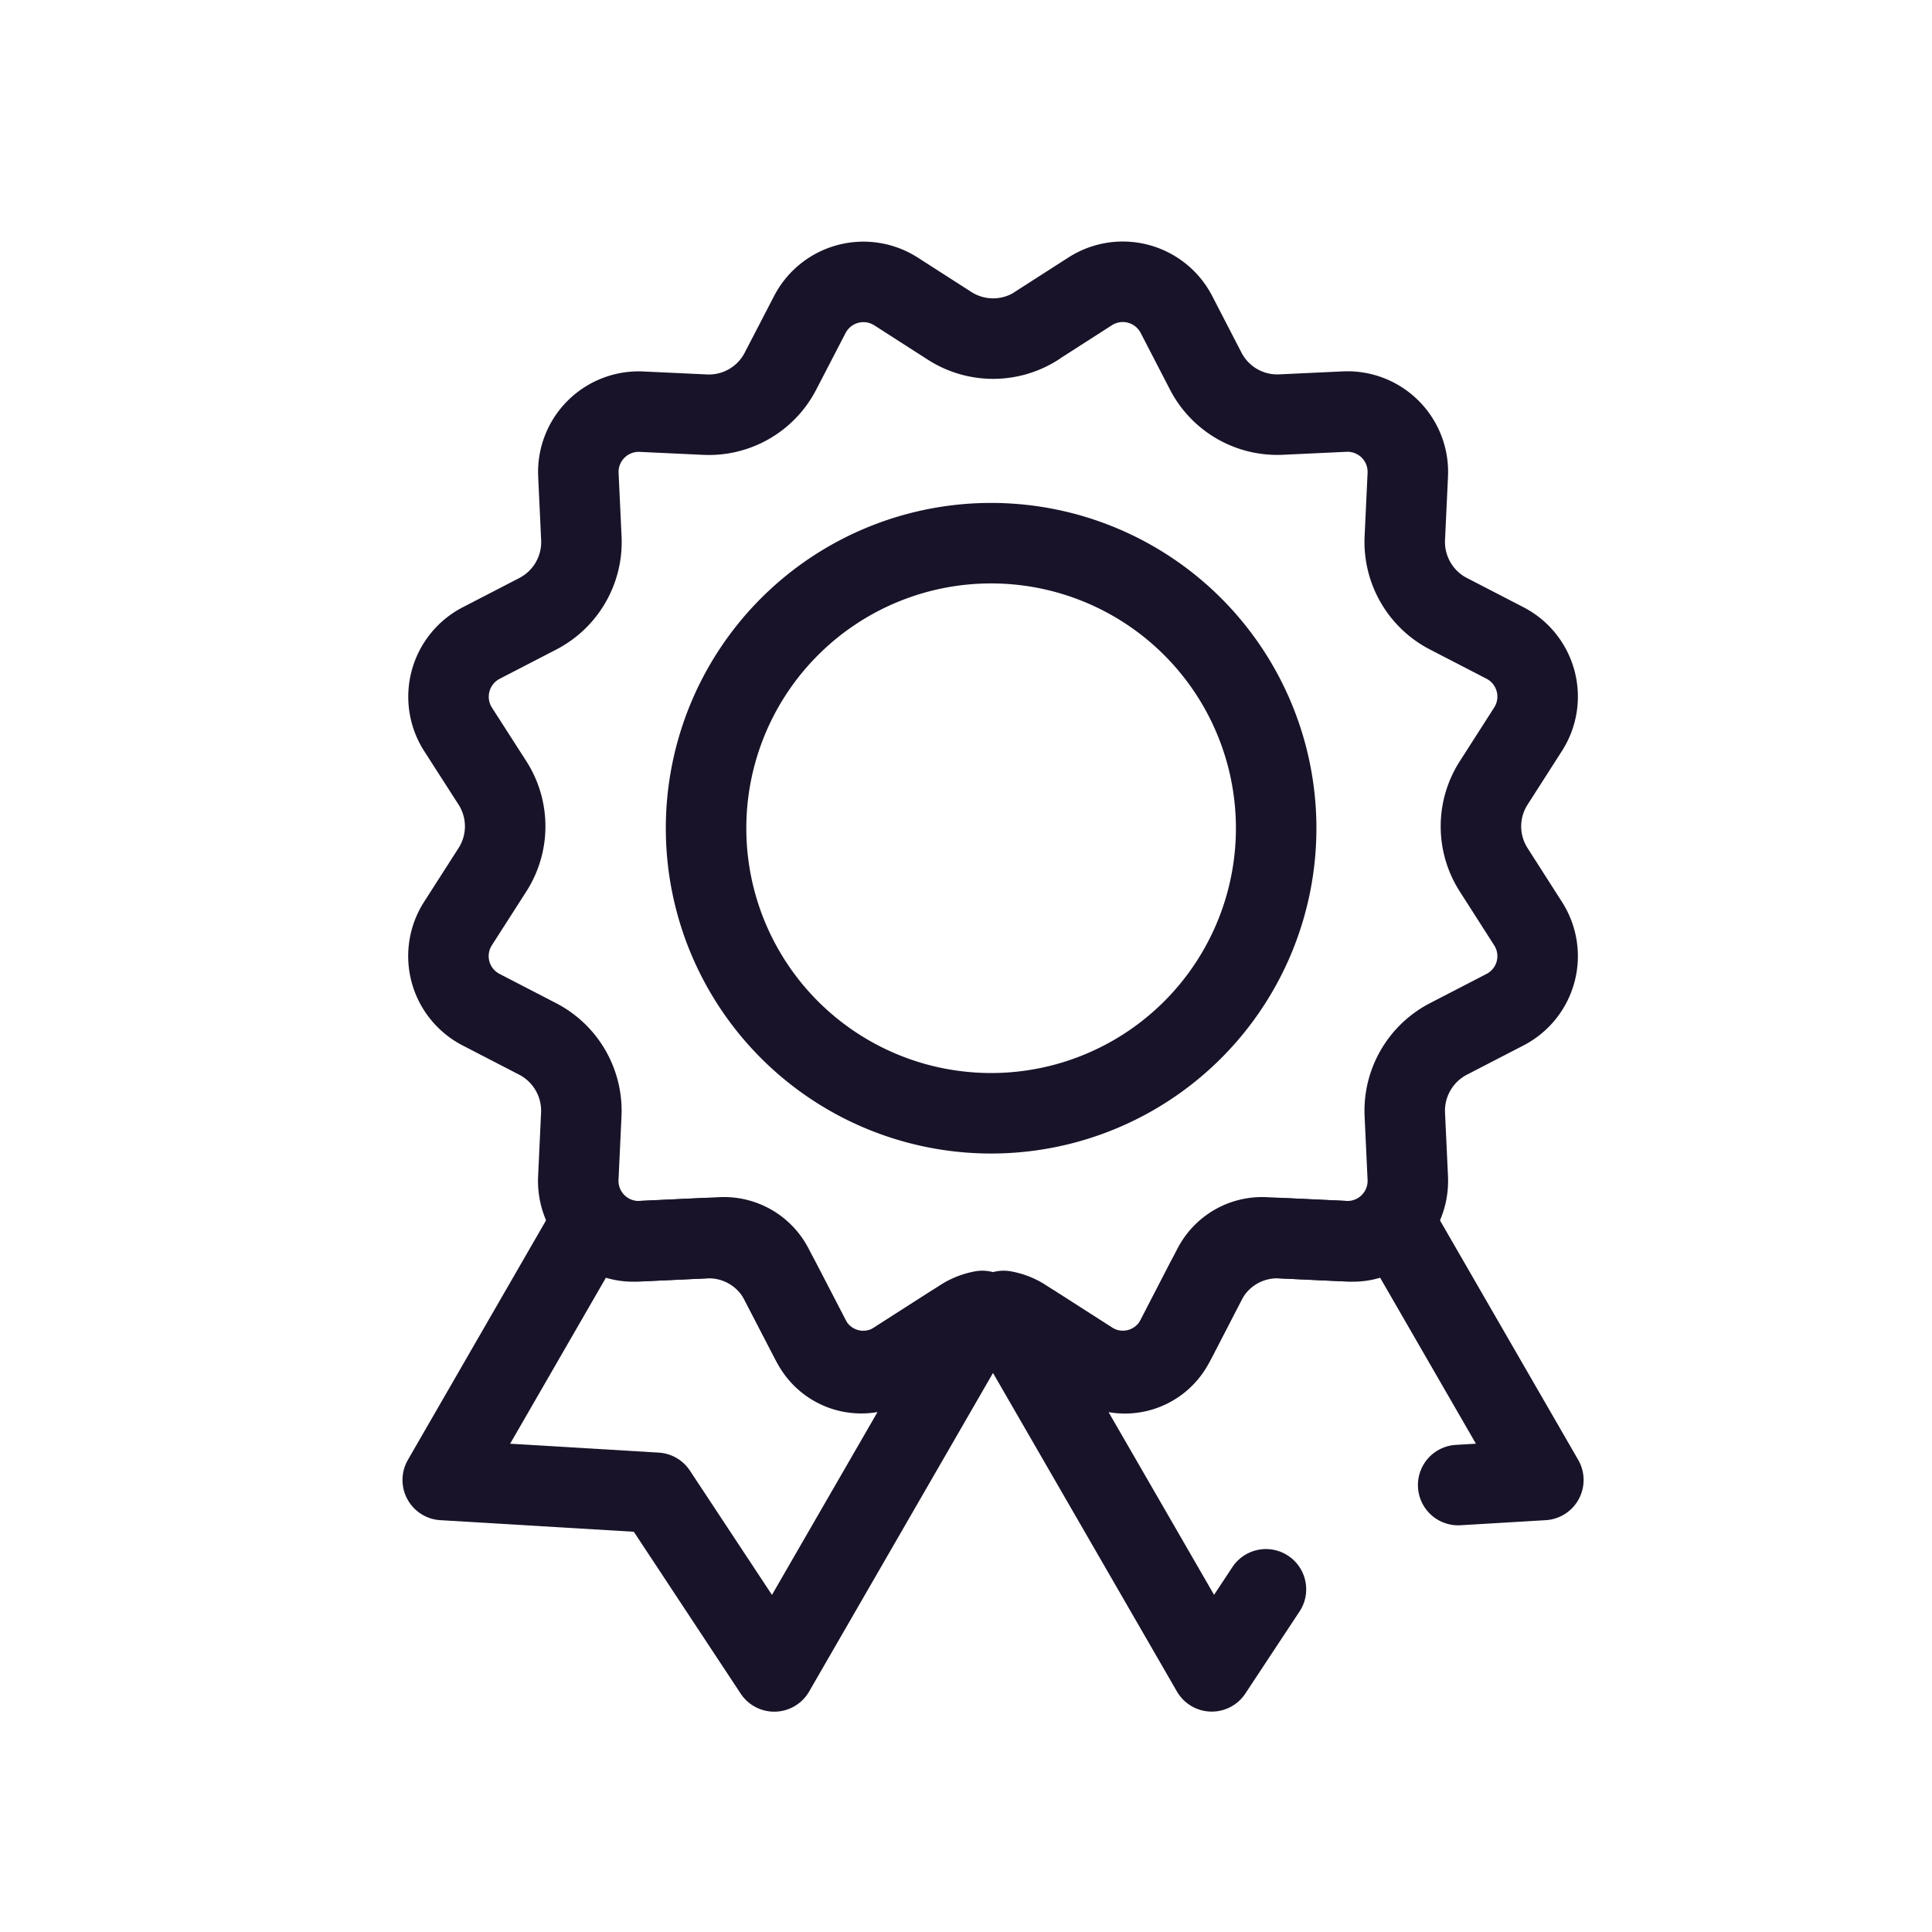 <svg width="24" height="24" viewBox="0 0 24 24" fill="none" xmlns="http://www.w3.org/2000/svg">
    <path d="m18.114 18.448 1.058-.063-1.848-3.202a.678.678 0 0 1-.547.238l-1.067-.05a.684.684 0 0 0-.639.369l-.49.949a.683.683 0 0 1-.977.262l-.899-.577a.682.682 0 0 0-.237-.089l2.585 4.477.673-1.019" stroke="#191329" stroke-linecap="round" stroke-linejoin="round"/>
    <path clip-rule="evenodd" d="M11.068 16.95a.683.683 0 0 1-.976-.261l-.492-.95a.683.683 0 0 0-.638-.368l-1.068.05a.678.678 0 0 1-.547-.238L5.5 18.385l2.653.159 1.465 2.219 2.585-4.478a.697.697 0 0 0-.236.089l-.9.577z" stroke="#191329" stroke-linecap="round" stroke-linejoin="round"/>
    <path clip-rule="evenodd" d="m12.876 4.047.667-.428a.75.75 0 0 1 1.071.287l.364.704a1 1 0 0 0 .935.54l.791-.037a.75.75 0 0 1 .784.785l-.037.79c-.017.39.194.756.54.935l.704.364a.75.75 0 0 1 .287 1.072l-.427.667a.999.999 0 0 0 0 1.079l.427.668a.748.748 0 0 1-.287 1.07l-.704.364c-.346.18-.557.545-.54.935l.037.792a.75.75 0 0 1-.784.784l-.79-.037a.998.998 0 0 0-.936.54l-.364.704a.75.75 0 0 1-1.07.287l-.668-.427a1 1 0 0 0-1.08 0l-.667.427a.748.748 0 0 1-1.07-.287l-.365-.704a.999.999 0 0 0-.934-.54l-.792.037a.75.75 0 0 1-.784-.784l.037-.792a1.005 1.005 0 0 0-.54-.935l-.704-.364a.749.749 0 0 1-.288-1.07l.428-.668a.999.999 0 0 0 0-1.08L5.69 9.06a.751.751 0 0 1 .288-1.072l.704-.364c.346-.18.557-.544.54-.934l-.037-.791a.75.75 0 0 1 .784-.785l.792.037a1 1 0 0 0 .934-.54l.365-.704a.75.75 0 0 1 1.07-.287l.667.428a1 1 0 0 0 1.08 0z" stroke="#191329" stroke-linecap="round" stroke-linejoin="round"/>
    <path clip-rule="evenodd" d="M14.84 12.768a3.541 3.541 0 1 1-5.008-5.007 3.541 3.541 0 0 1 5.008 5.007z" stroke="#191329" stroke-linecap="round" stroke-linejoin="round"/>
</svg>
